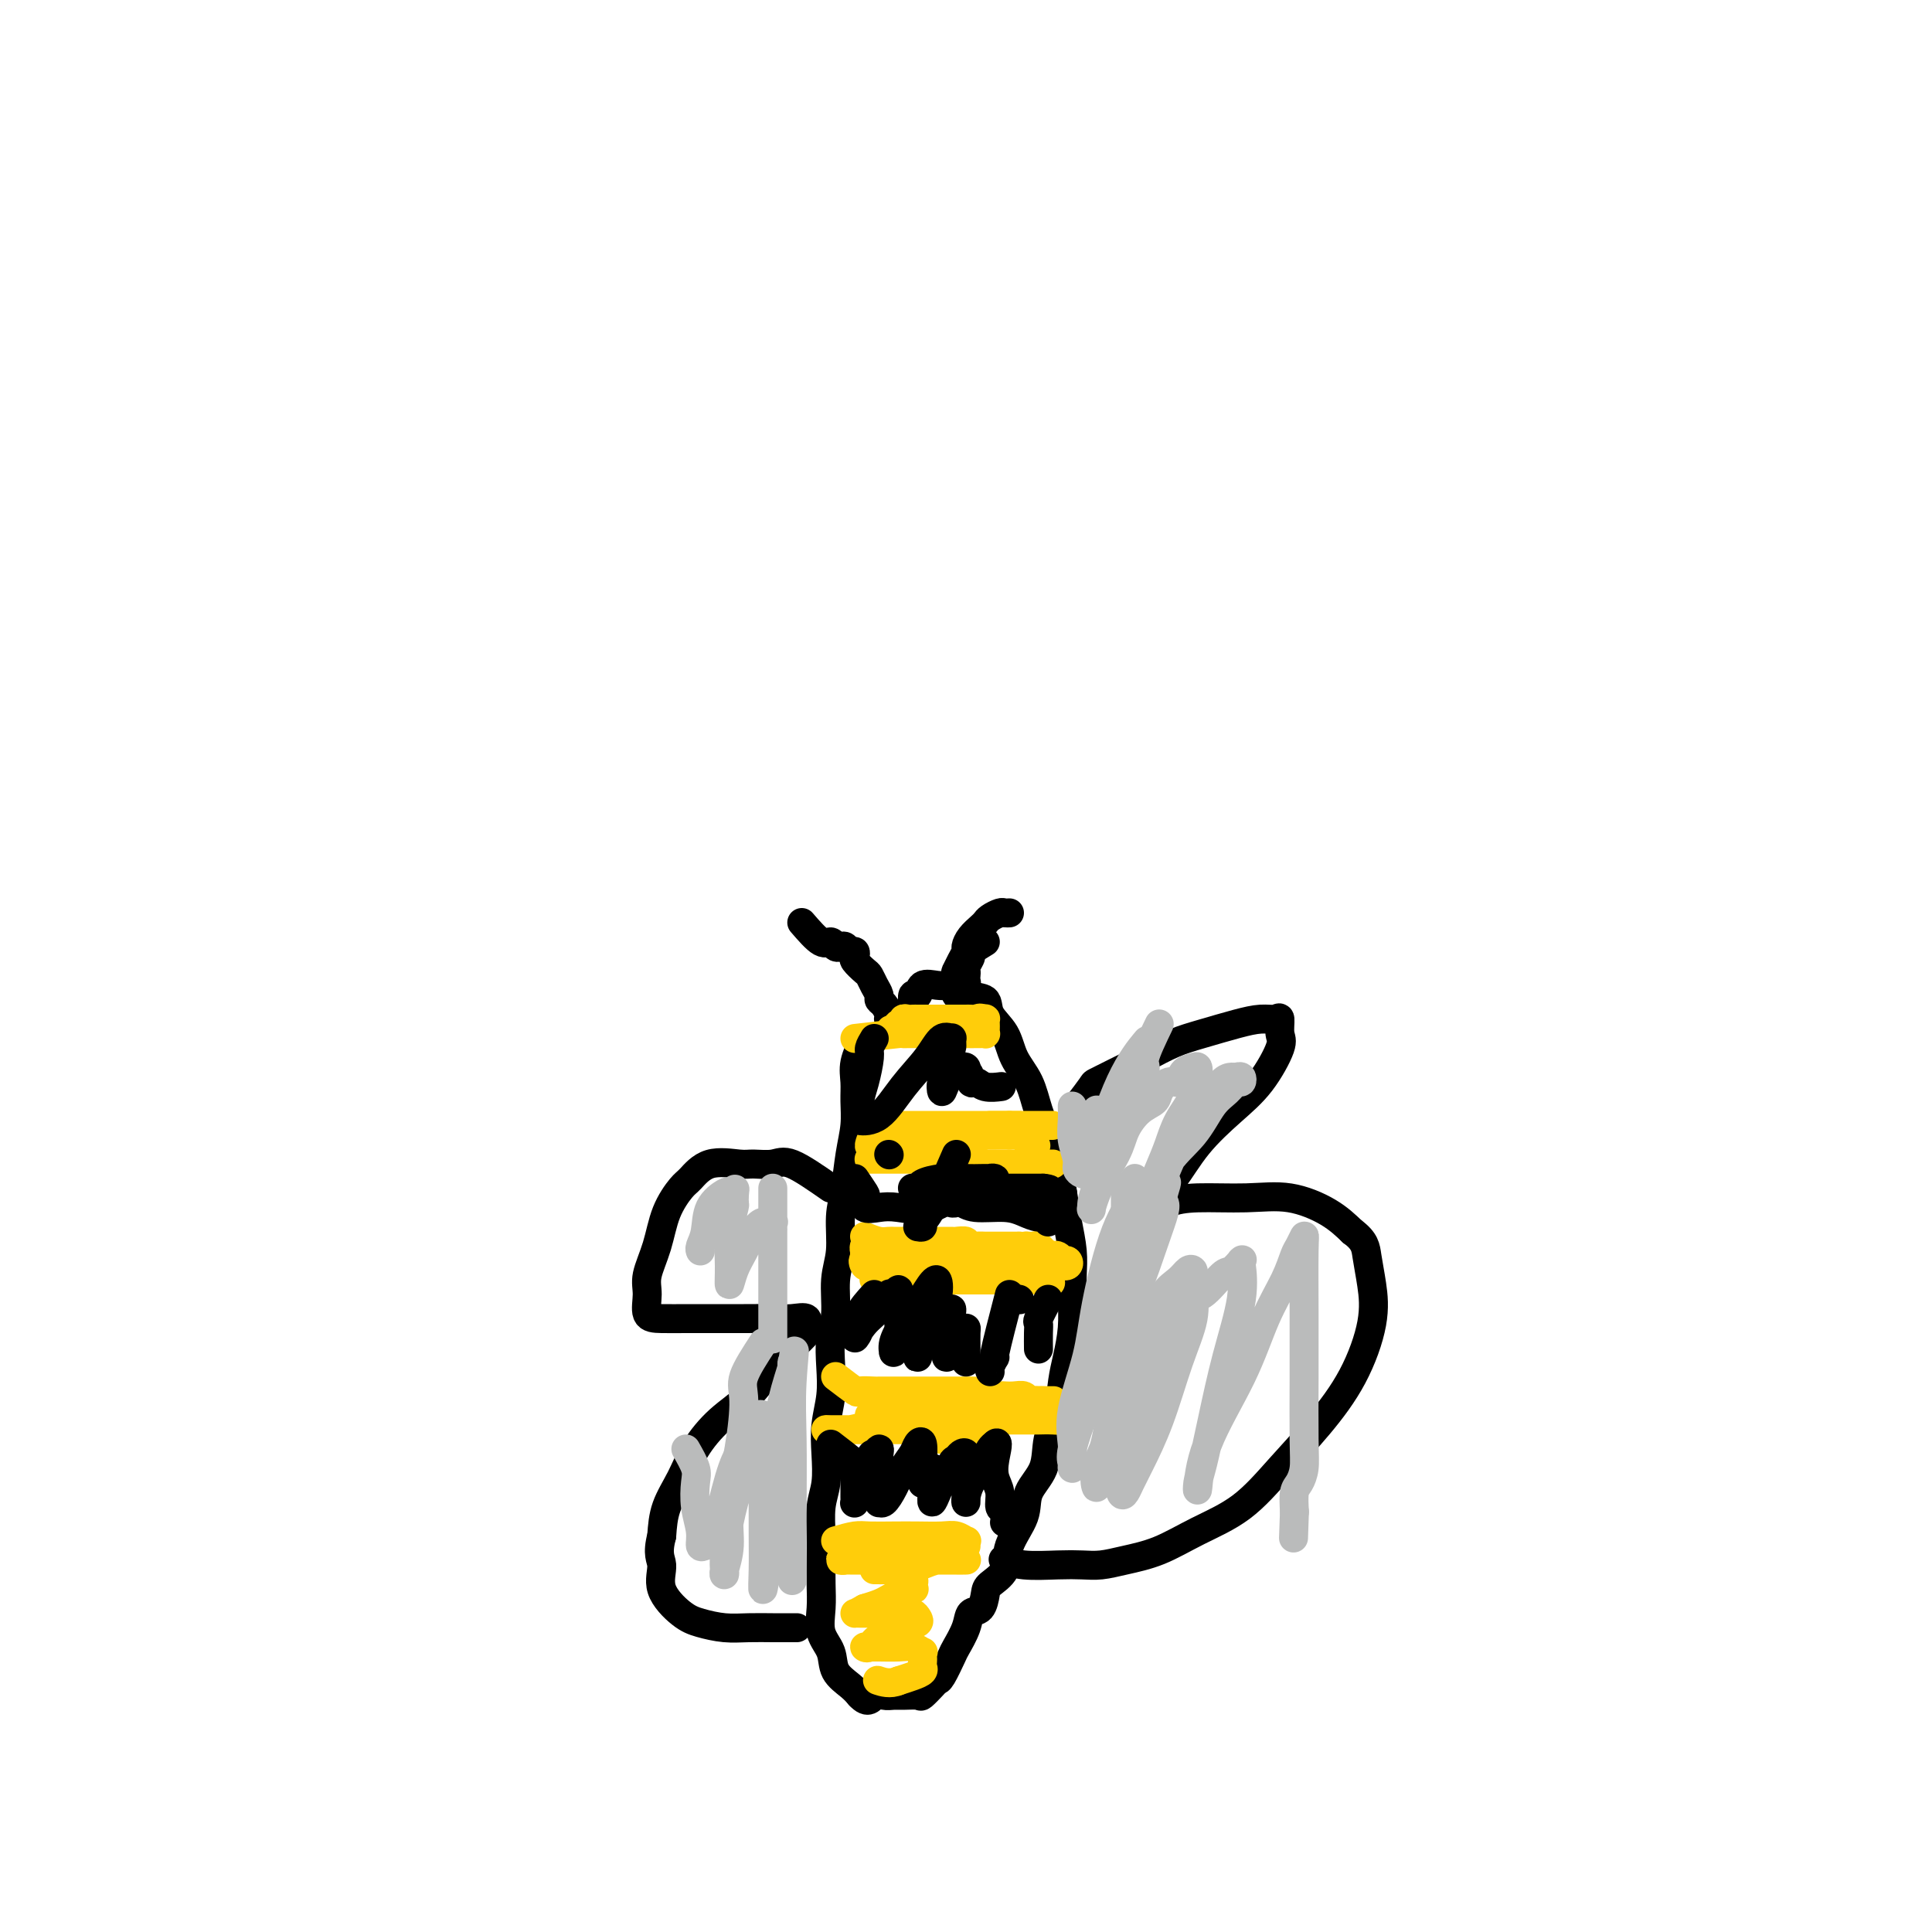 <svg viewBox='0 0 400 400' version='1.1' xmlns='http://www.w3.org/2000/svg' xmlns:xlink='http://www.w3.org/1999/xlink'><g fill='none' stroke='#000000' stroke-width='6' stroke-linecap='round' stroke-linejoin='round'><path d='M179,215c-0.847,1.751 -1.694,3.501 -2,5c-0.306,1.499 -0.071,2.745 0,4c0.071,1.255 -0.024,2.517 0,4c0.024,1.483 0.165,3.186 0,5c-0.165,1.814 -0.637,3.739 -1,6c-0.363,2.261 -0.618,4.859 -1,7c-0.382,2.141 -0.891,3.824 -1,6c-0.109,2.176 0.181,4.846 0,7c-0.181,2.154 -0.832,3.793 -1,6c-0.168,2.207 0.147,4.984 0,7c-0.147,2.016 -0.758,3.272 -1,5c-0.242,1.728 -0.116,3.928 0,6c0.116,2.072 0.224,4.015 0,6c-0.224,1.985 -0.778,4.011 -1,6c-0.222,1.989 -0.112,3.942 0,6c0.112,2.058 0.226,4.223 0,6c-0.226,1.777 -0.792,3.167 -1,5c-0.208,1.833 -0.058,4.111 0,6c0.058,1.889 0.023,3.390 0,5c-0.023,1.610 -0.033,3.330 0,5c0.033,1.670 0.110,3.291 0,5c-0.110,1.709 -0.405,3.508 0,5c0.405,1.492 1.511,2.678 2,4c0.489,1.322 0.363,2.779 1,4c0.637,1.221 2.039,2.206 3,3c0.961,0.794 1.480,1.397 2,2'/><path d='M178,351c1.823,2.011 2.380,0.538 3,0c0.620,-0.538 1.303,-0.143 2,0c0.697,0.143 1.409,0.032 2,0c0.591,-0.032 1.062,0.016 2,0c0.938,-0.016 2.344,-0.095 3,0c0.656,0.095 0.561,0.365 1,0c0.439,-0.365 1.412,-1.366 2,-2c0.588,-0.634 0.792,-0.900 1,-1c0.208,-0.100 0.422,-0.034 1,-1c0.578,-0.966 1.520,-2.964 2,-4c0.480,-1.036 0.496,-1.111 1,-2c0.504,-0.889 1.495,-2.594 2,-4c0.505,-1.406 0.525,-2.514 1,-3c0.475,-0.486 1.406,-0.351 2,-1c0.594,-0.649 0.850,-2.084 1,-3c0.150,-0.916 0.195,-1.315 1,-2c0.805,-0.685 2.370,-1.658 3,-3c0.630,-1.342 0.325,-3.053 1,-5c0.675,-1.947 2.331,-4.129 3,-6c0.669,-1.871 0.350,-3.431 1,-5c0.650,-1.569 2.268,-3.149 3,-5c0.732,-1.851 0.578,-3.974 1,-6c0.422,-2.026 1.420,-3.955 2,-6c0.580,-2.045 0.744,-4.205 1,-6c0.256,-1.795 0.605,-3.223 1,-5c0.395,-1.777 0.835,-3.902 1,-6c0.165,-2.098 0.055,-4.170 0,-6c-0.055,-1.830 -0.056,-3.418 0,-5c0.056,-1.582 0.169,-3.157 0,-5c-0.169,-1.843 -0.620,-3.955 -1,-6c-0.380,-2.045 -0.690,-4.022 -1,-6'/><path d='M220,247c-0.729,-5.463 -1.550,-5.121 -2,-6c-0.450,-0.879 -0.528,-2.979 -1,-5c-0.472,-2.021 -1.339,-3.961 -2,-6c-0.661,-2.039 -1.117,-4.175 -2,-6c-0.883,-1.825 -2.195,-3.338 -3,-5c-0.805,-1.662 -1.105,-3.472 -2,-5c-0.895,-1.528 -2.385,-2.774 -3,-4c-0.615,-1.226 -0.354,-2.434 -1,-3c-0.646,-0.566 -2.200,-0.492 -3,-1c-0.800,-0.508 -0.846,-1.600 -1,-2c-0.154,-0.400 -0.416,-0.109 -1,0c-0.584,0.109 -1.490,0.037 -2,0c-0.510,-0.037 -0.624,-0.040 -1,0c-0.376,0.040 -1.015,0.123 -2,0c-0.985,-0.123 -2.316,-0.453 -3,0c-0.684,0.453 -0.719,1.688 -1,2c-0.281,0.312 -0.806,-0.301 -1,0c-0.194,0.301 -0.055,1.514 0,2c0.055,0.486 0.028,0.243 0,0'/><path d='M223,229c1.238,-1.619 2.476,-3.239 3,-4c0.524,-0.761 0.336,-0.665 1,-1c0.664,-0.335 2.182,-1.101 4,-2c1.818,-0.899 3.935,-1.929 6,-3c2.065,-1.071 4.076,-2.181 6,-3c1.924,-0.819 3.759,-1.346 6,-2c2.241,-0.654 4.887,-1.433 7,-2c2.113,-0.567 3.693,-0.921 5,-1c1.307,-0.079 2.339,0.116 3,0c0.661,-0.116 0.949,-0.543 1,0c0.051,0.543 -0.134,2.057 0,3c0.134,0.943 0.588,1.317 0,3c-0.588,1.683 -2.216,4.676 -4,7c-1.784,2.324 -3.724,3.980 -6,6c-2.276,2.020 -4.890,4.405 -7,7c-2.110,2.595 -3.718,5.399 -5,7c-1.282,1.601 -2.240,1.999 -3,3c-0.760,1.001 -1.323,2.606 -1,3c0.323,0.394 1.531,-0.422 3,-1c1.469,-0.578 3.200,-0.917 6,-1c2.800,-0.083 6.668,0.091 10,0c3.332,-0.091 6.128,-0.448 9,0c2.872,0.448 5.821,1.699 8,3c2.179,1.301 3.590,2.650 5,4'/><path d='M280,255c2.641,1.943 2.744,3.300 3,5c0.256,1.700 0.665,3.743 1,6c0.335,2.257 0.596,4.728 0,8c-0.596,3.272 -2.050,7.343 -4,11c-1.950,3.657 -4.396,6.898 -7,10c-2.604,3.102 -5.368,6.063 -8,9c-2.632,2.937 -5.134,5.848 -8,8c-2.866,2.152 -6.096,3.543 -9,5c-2.904,1.457 -5.481,2.979 -8,4c-2.519,1.021 -4.981,1.543 -7,2c-2.019,0.457 -3.596,0.851 -5,1c-1.404,0.149 -2.636,0.054 -4,0c-1.364,-0.054 -2.860,-0.066 -5,0c-2.140,0.066 -4.922,0.210 -7,0c-2.078,-0.210 -3.451,-0.774 -4,-1c-0.549,-0.226 -0.275,-0.113 0,0'/><path d='M172,246c-3.036,-2.115 -6.072,-4.230 -8,-5c-1.928,-0.770 -2.747,-0.196 -4,0c-1.253,0.196 -2.939,0.014 -4,0c-1.061,-0.014 -1.495,0.139 -3,0c-1.505,-0.139 -4.079,-0.570 -6,0c-1.921,0.570 -3.188,2.140 -4,3c-0.812,0.860 -1.170,1.008 -2,2c-0.830,0.992 -2.133,2.826 -3,5c-0.867,2.174 -1.297,4.688 -2,7c-0.703,2.312 -1.678,4.423 -2,6c-0.322,1.577 0.009,2.619 0,4c-0.009,1.381 -0.360,3.102 0,4c0.360,0.898 1.429,0.972 3,1c1.571,0.028 3.645,0.008 5,0c1.355,-0.008 1.993,-0.004 4,0c2.007,0.004 5.385,0.008 8,0c2.615,-0.008 4.468,-0.029 6,0c1.532,0.029 2.742,0.107 4,0c1.258,-0.107 2.564,-0.401 3,0c0.436,0.401 0.001,1.496 0,2c-0.001,0.504 0.430,0.419 0,1c-0.430,0.581 -1.722,1.830 -3,3c-1.278,1.170 -2.543,2.261 -4,4c-1.457,1.739 -3.105,4.126 -5,6c-1.895,1.874 -4.038,3.234 -6,5c-1.962,1.766 -3.742,3.937 -5,6c-1.258,2.063 -1.992,4.017 -3,6c-1.008,1.983 -2.288,3.995 -3,6c-0.712,2.005 -0.856,4.002 -1,6'/><path d='M137,318c-1.031,3.914 -0.107,4.699 0,6c0.107,1.301 -0.601,3.119 0,5c0.601,1.881 2.513,3.824 4,5c1.487,1.176 2.548,1.583 4,2c1.452,0.417 3.293,0.844 5,1c1.707,0.156 3.279,0.042 5,0c1.721,-0.042 3.589,-0.011 5,0c1.411,0.011 2.364,0.003 3,0c0.636,-0.003 0.954,-0.001 1,0c0.046,0.001 -0.180,0.000 0,0c0.180,-0.000 0.766,-0.000 1,0c0.234,0.000 0.117,0.000 0,0'/><path d='M166,191c1.488,1.720 2.976,3.441 4,4c1.024,0.559 1.584,-0.042 2,0c0.416,0.042 0.690,0.728 1,1c0.310,0.272 0.658,0.129 1,0c0.342,-0.129 0.678,-0.243 1,0c0.322,0.243 0.629,0.843 1,1c0.371,0.157 0.806,-0.127 1,0c0.194,0.127 0.146,0.667 0,1c-0.146,0.333 -0.389,0.460 0,1c0.389,0.540 1.410,1.493 2,2c0.590,0.507 0.749,0.569 1,1c0.251,0.431 0.593,1.232 1,2c0.407,0.768 0.879,1.502 1,2c0.121,0.498 -0.107,0.760 0,1c0.107,0.240 0.551,0.456 1,1c0.449,0.544 0.904,1.414 1,2c0.096,0.586 -0.166,0.889 0,1c0.166,0.111 0.762,0.032 1,0c0.238,-0.032 0.119,-0.016 0,0'/><path d='M204,195c-1.298,0.786 -2.596,1.573 -3,2c-0.404,0.427 0.088,0.496 0,1c-0.088,0.504 -0.754,1.445 -1,2c-0.246,0.555 -0.070,0.726 0,1c0.070,0.274 0.034,0.651 0,1c-0.034,0.349 -0.065,0.669 0,1c0.065,0.331 0.228,0.674 0,1c-0.228,0.326 -0.846,0.635 -1,1c-0.154,0.365 0.155,0.786 0,1c-0.155,0.214 -0.773,0.222 -1,0c-0.227,-0.222 -0.061,-0.675 0,-1c0.061,-0.325 0.017,-0.521 0,-1c-0.017,-0.479 -0.009,-1.239 0,-2'/><path d='M198,202c-0.199,-0.754 -0.195,-0.639 0,-1c0.195,-0.361 0.581,-1.200 1,-2c0.419,-0.800 0.872,-1.562 1,-2c0.128,-0.438 -0.069,-0.551 0,-1c0.069,-0.449 0.403,-1.234 1,-2c0.597,-0.766 1.455,-1.512 2,-2c0.545,-0.488 0.777,-0.719 1,-1c0.223,-0.281 0.438,-0.611 1,-1c0.562,-0.389 1.470,-0.836 2,-1c0.530,-0.164 0.681,-0.044 1,0c0.319,0.044 0.805,0.013 1,0c0.195,-0.013 0.097,-0.006 0,0'/></g>
<g fill='none' stroke='#FFCD0A' stroke-width='6' stroke-linecap='round' stroke-linejoin='round'><path d='M181,240c-0.661,0.000 -1.322,0.000 -1,0c0.322,-0.000 1.629,-0.000 2,0c0.371,0.000 -0.192,0.000 0,0c0.192,-0.000 1.138,-0.000 2,0c0.862,0.000 1.638,0.000 2,0c0.362,-0.000 0.308,-0.000 1,0c0.692,0.000 2.130,0.000 3,0c0.870,-0.000 1.173,-0.001 2,0c0.827,0.001 2.177,0.003 3,0c0.823,-0.003 1.117,-0.011 2,0c0.883,0.011 2.353,0.041 3,0c0.647,-0.041 0.471,-0.155 1,0c0.529,0.155 1.765,0.577 3,1'/><path d='M204,241c3.671,0.155 1.349,0.041 1,0c-0.349,-0.041 1.273,-0.011 2,0c0.727,0.011 0.557,0.003 1,0c0.443,-0.003 1.499,-0.001 2,0c0.501,0.001 0.449,0.000 1,0c0.551,-0.000 1.707,-0.000 2,0c0.293,0.000 -0.276,0.000 0,0c0.276,-0.000 1.398,-0.000 2,0c0.602,0.000 0.683,0.000 1,0c0.317,-0.000 0.868,-0.000 1,0c0.132,0.000 -0.157,0.000 0,0c0.157,-0.000 0.759,-0.000 1,0c0.241,0.000 0.120,0.000 0,0'/><path d='M181,233c-0.137,0.000 -0.274,0.000 0,0c0.274,0.000 0.961,-0.000 2,0c1.039,0.000 2.432,0.000 3,0c0.568,-0.000 0.312,-0.000 1,0c0.688,0.000 2.320,0.000 3,0c0.680,-0.000 0.409,0.000 1,0c0.591,-0.000 2.045,0.000 3,0c0.955,0.000 1.413,0.000 2,0c0.587,-0.000 1.304,0.000 2,0c0.696,-0.000 1.370,0.000 2,0c0.630,0.000 1.215,0.000 2,0c0.785,0.000 1.768,0.000 2,0c0.232,-0.000 -0.289,0.000 0,0c0.289,0.000 1.387,-0.000 2,0c0.613,0.000 0.742,-0.000 1,0c0.258,0.000 0.645,-0.000 1,0c0.355,0.000 0.677,0.000 1,0'/><path d='M209,233c4.455,0.000 1.593,-0.000 1,0c-0.593,0.000 1.084,0.000 2,0c0.916,-0.000 1.071,-0.000 1,0c-0.071,0.000 -0.368,0.000 0,0c0.368,-0.000 1.401,0.000 2,0c0.599,-0.000 0.764,0.000 1,0c0.236,0.000 0.544,0.000 1,0c0.456,-0.000 1.062,0.000 1,0c-0.062,-0.000 -0.790,0.000 -1,0c-0.210,0.000 0.097,0.000 0,0c-0.097,0.000 -0.600,0.000 -1,0c-0.400,-0.000 -0.699,0.000 -1,0c-0.301,0.000 -0.606,-0.000 -1,0c-0.394,0.000 -0.879,-0.000 -1,0c-0.121,0.000 0.121,-0.000 0,0c-0.121,0.000 -0.606,-0.000 -1,0c-0.394,0.000 -0.697,0.000 -1,0'/><path d='M211,233c-1.267,0.000 -0.934,-0.000 -1,0c-0.066,0.000 -0.529,0.000 -1,0c-0.471,-0.000 -0.949,-0.000 -1,0c-0.051,0.000 0.327,0.000 0,0c-0.327,-0.000 -1.357,0.000 -2,0c-0.643,-0.000 -0.898,0.000 -1,0c-0.102,0.000 -0.051,0.000 0,0'/><path d='M182,232c-0.924,2.112 -1.849,4.223 -2,5c-0.151,0.777 0.470,0.219 1,0c0.530,-0.219 0.969,-0.097 1,0c0.031,0.097 -0.347,0.171 0,0c0.347,-0.171 1.418,-0.586 2,-1c0.582,-0.414 0.675,-0.826 1,-1c0.325,-0.174 0.881,-0.108 1,0c0.119,0.108 -0.199,0.260 0,0c0.199,-0.260 0.914,-0.931 1,-1c0.086,-0.069 -0.457,0.466 -1,1'/><path d='M186,235c0.937,-0.309 0.279,-0.083 0,0c-0.279,0.083 -0.179,0.022 0,0c0.179,-0.022 0.436,-0.006 1,0c0.564,0.006 1.434,0.002 2,0c0.566,-0.002 0.829,-0.000 1,0c0.171,0.000 0.249,0.000 1,0c0.751,-0.000 2.176,-0.000 3,0c0.824,0.000 1.047,0.000 1,0c-0.047,-0.000 -0.362,-0.000 0,0c0.362,0.000 1.403,0.000 2,0c0.597,-0.000 0.750,-0.000 1,0c0.250,0.000 0.595,0.000 1,0c0.405,-0.000 0.868,-0.000 1,0c0.132,0.000 -0.066,0.000 0,0c0.066,-0.000 0.398,-0.000 1,0c0.602,0.000 1.476,0.000 2,0c0.524,-0.000 0.700,-0.000 1,0c0.300,0.000 0.724,0.000 1,0c0.276,-0.000 0.404,-0.000 1,0c0.596,0.000 1.660,0.000 2,0c0.340,-0.000 -0.046,-0.000 0,0c0.046,0.000 0.523,0.000 1,0'/><path d='M209,235c3.736,-0.000 1.575,-0.001 1,0c-0.575,0.001 0.434,0.003 1,0c0.566,-0.003 0.688,-0.011 1,0c0.312,0.011 0.815,0.041 1,0c0.185,-0.041 0.052,-0.155 0,0c-0.052,0.155 -0.024,0.578 0,1c0.024,0.422 0.045,0.845 0,1c-0.045,0.155 -0.156,0.044 0,0c0.156,-0.044 0.578,-0.022 1,0'/><path d='M214,237c0.833,0.333 0.417,0.167 0,0'/><path d='M177,215c3.714,-0.423 7.429,-0.845 9,-1c1.571,-0.155 0.999,-0.041 1,0c0.001,0.041 0.574,0.011 1,0c0.426,-0.011 0.706,-0.003 1,0c0.294,0.003 0.604,0.001 1,0c0.396,-0.001 0.879,-0.000 1,0c0.121,0.000 -0.121,0.000 0,0c0.121,-0.000 0.606,-0.000 1,0c0.394,0.000 0.697,0.000 1,0c0.303,-0.000 0.606,-0.000 1,0c0.394,0.000 0.879,0.000 1,0c0.121,-0.000 -0.123,-0.000 0,0c0.123,0.000 0.611,0.000 1,0c0.389,-0.000 0.679,-0.000 1,0c0.321,0.000 0.674,0.000 1,0c0.326,-0.000 0.626,-0.000 1,0c0.374,0.000 0.821,0.000 1,0c0.179,-0.000 0.089,-0.000 0,0'/><path d='M200,214c3.736,-0.154 1.575,-0.041 1,0c-0.575,0.041 0.434,0.008 1,0c0.566,-0.008 0.688,0.009 1,0c0.312,-0.009 0.816,-0.045 1,0c0.184,0.045 0.050,0.170 0,0c-0.050,-0.170 -0.016,-0.634 0,-1c0.016,-0.366 0.015,-0.634 0,-1c-0.015,-0.366 -0.042,-0.829 0,-1c0.042,-0.171 0.155,-0.049 0,0c-0.155,0.049 -0.577,0.024 -1,0'/><path d='M203,211c0.281,-0.464 -0.516,-0.124 -1,0c-0.484,0.124 -0.654,0.033 -1,0c-0.346,-0.033 -0.866,-0.009 -1,0c-0.134,0.009 0.119,0.002 0,0c-0.119,-0.002 -0.610,-0.001 -1,0c-0.390,0.001 -0.678,0.000 -1,0c-0.322,-0.000 -0.678,-0.000 -1,0c-0.322,0.000 -0.611,0.000 -1,0c-0.389,-0.000 -0.877,-0.000 -1,0c-0.123,0.000 0.121,0.000 0,0c-0.121,-0.000 -0.606,-0.000 -1,0c-0.394,0.000 -0.697,0.000 -1,0c-0.303,-0.000 -0.606,-0.000 -1,0c-0.394,0.000 -0.879,0.000 -1,0c-0.121,-0.000 0.121,-0.001 0,0c-0.121,0.001 -0.606,0.004 -1,0c-0.394,-0.004 -0.698,-0.016 -1,0c-0.302,0.016 -0.603,0.060 -1,0c-0.397,-0.060 -0.890,-0.222 -1,0c-0.110,0.222 0.163,0.829 0,1c-0.163,0.171 -0.761,-0.094 -1,0c-0.239,0.094 -0.120,0.547 0,1'/><path d='M186,213c-2.833,0.333 -1.417,0.167 0,0'/><path d='M179,256c1.067,0.423 2.134,0.845 3,1c0.866,0.155 1.531,0.041 2,0c0.469,-0.041 0.742,-0.011 1,0c0.258,0.011 0.502,0.003 1,0c0.498,-0.003 1.251,-0.001 2,0c0.749,0.001 1.495,0.000 2,0c0.505,-0.000 0.769,-0.000 1,0c0.231,0.000 0.428,0.000 1,0c0.572,-0.000 1.520,-0.001 2,0c0.480,0.001 0.491,0.004 1,0c0.509,-0.004 1.515,-0.015 2,0c0.485,0.015 0.450,0.057 1,0c0.550,-0.057 1.687,-0.211 2,0c0.313,0.211 -0.198,0.789 0,1c0.198,0.211 1.103,0.057 2,0c0.897,-0.057 1.784,-0.015 2,0c0.216,0.015 -0.240,0.004 0,0c0.240,-0.004 1.178,-0.001 2,0c0.822,0.001 1.530,0.000 2,0c0.470,-0.000 0.704,-0.000 1,0c0.296,0.000 0.656,0.000 1,0c0.344,-0.000 0.672,-0.000 1,0'/><path d='M211,258c5.416,0.311 2.958,0.087 2,0c-0.958,-0.087 -0.414,-0.038 0,0c0.414,0.038 0.699,0.066 1,0c0.301,-0.066 0.616,-0.225 1,0c0.384,0.225 0.835,0.833 1,1c0.165,0.167 0.043,-0.109 0,0c-0.043,0.109 -0.008,0.603 0,1c0.008,0.397 -0.012,0.698 0,1c0.012,0.302 0.056,0.606 0,1c-0.056,0.394 -0.211,0.879 0,1c0.211,0.121 0.788,-0.121 1,0c0.212,0.121 0.061,0.606 0,1c-0.061,0.394 -0.030,0.697 0,1'/><path d='M217,265c0.960,1.083 0.359,0.290 0,0c-0.359,-0.290 -0.477,-0.078 -1,0c-0.523,0.078 -1.450,0.021 -2,0c-0.550,-0.021 -0.725,-0.006 -1,0c-0.275,0.006 -0.652,0.001 -1,0c-0.348,-0.001 -0.666,-0.000 -1,0c-0.334,0.000 -0.685,0.000 -1,0c-0.315,-0.000 -0.595,-0.000 -1,0c-0.405,0.000 -0.936,0.000 -1,0c-0.064,-0.000 0.337,-0.000 0,0c-0.337,0.000 -1.413,0.000 -2,0c-0.587,-0.000 -0.686,-0.000 -1,0c-0.314,0.000 -0.845,0.000 -1,0c-0.155,-0.000 0.065,-0.000 0,0c-0.065,0.000 -0.416,0.000 -1,0c-0.584,-0.000 -1.403,-0.000 -2,0c-0.597,0.000 -0.973,0.000 -1,0c-0.027,-0.000 0.293,-0.000 0,0c-0.293,0.000 -1.200,0.000 -2,0c-0.800,-0.000 -1.493,-0.000 -2,0c-0.507,0.000 -0.827,0.000 -1,0c-0.173,-0.000 -0.201,-0.000 -1,0c-0.799,0.000 -2.371,0.000 -3,0c-0.629,-0.000 -0.314,0.000 0,0'/><path d='M191,265c-4.448,0.000 -2.568,0.000 -2,0c0.568,-0.000 -0.175,-0.000 -1,0c-0.825,0.000 -1.731,0.000 -2,0c-0.269,-0.000 0.101,-0.000 0,0c-0.101,0.000 -0.672,0.001 -1,0c-0.328,-0.001 -0.413,-0.002 -1,0c-0.587,0.002 -1.678,0.009 -2,0c-0.322,-0.009 0.124,-0.034 0,0c-0.124,0.034 -0.818,0.125 -1,0c-0.182,-0.125 0.148,-0.468 0,-1c-0.148,-0.532 -0.776,-1.254 -1,-2c-0.224,-0.746 -0.046,-1.516 0,-2c0.046,-0.484 -0.040,-0.681 0,-1c0.040,-0.319 0.207,-0.759 0,-1c-0.207,-0.241 -0.787,-0.281 -1,0c-0.213,0.281 -0.057,0.883 0,1c0.057,0.117 0.016,-0.252 0,0c-0.016,0.252 -0.008,1.126 0,2'/><path d='M179,261c-0.509,-0.393 -0.283,0.624 0,1c0.283,0.376 0.623,0.112 1,0c0.377,-0.112 0.790,-0.072 1,0c0.210,0.072 0.216,0.177 1,0c0.784,-0.177 2.346,-0.636 4,-1c1.654,-0.364 3.400,-0.634 5,-1c1.600,-0.366 3.055,-0.830 4,-1c0.945,-0.170 1.381,-0.047 2,0c0.619,0.047 1.423,0.016 2,0c0.577,-0.016 0.927,-0.018 1,0c0.073,0.018 -0.132,0.057 0,0c0.132,-0.057 0.601,-0.212 1,0c0.399,0.212 0.728,0.789 0,1c-0.728,0.211 -2.512,0.057 -4,0c-1.488,-0.057 -2.680,-0.015 -4,0c-1.320,0.015 -2.769,0.004 -4,0c-1.231,-0.004 -2.246,-0.001 -3,0c-0.754,0.001 -1.249,0.000 -2,0c-0.751,-0.000 -1.759,-0.000 -2,0c-0.241,0.000 0.286,0.000 1,0c0.714,-0.000 1.615,-0.000 3,0c1.385,0.000 3.253,0.000 5,0c1.747,-0.000 3.374,-0.000 5,0'/><path d='M196,260c2.912,0.000 3.192,0.000 4,0c0.808,-0.000 2.145,-0.000 3,0c0.855,0.000 1.230,0.000 2,0c0.770,-0.000 1.936,-0.001 3,0c1.064,0.001 2.025,0.004 3,0c0.975,-0.004 1.963,-0.016 3,0c1.037,0.016 2.122,0.061 3,0c0.878,-0.061 1.549,-0.226 2,0c0.451,0.226 0.682,0.845 1,1c0.318,0.155 0.724,-0.155 1,0c0.276,0.155 0.422,0.774 0,1c-0.422,0.226 -1.412,0.061 -2,0c-0.588,-0.061 -0.773,-0.016 -1,0c-0.227,0.016 -0.497,0.004 -1,0c-0.503,-0.004 -1.238,-0.001 -2,0c-0.762,0.001 -1.551,0.000 -2,0c-0.449,-0.000 -0.558,-0.000 -1,0c-0.442,0.000 -1.215,0.000 -2,0c-0.785,-0.000 -1.580,-0.000 -2,0c-0.420,0.000 -0.464,0.000 -1,0c-0.536,-0.000 -1.563,-0.000 -2,0c-0.437,0.000 -0.282,0.000 -1,0c-0.718,-0.000 -2.309,-0.000 -3,0c-0.691,0.000 -0.483,0.000 -1,0c-0.517,-0.000 -1.758,-0.000 -3,0'/><path d='M197,262c-4.076,0.155 -2.766,0.041 -3,0c-0.234,-0.041 -2.012,-0.011 -3,0c-0.988,0.011 -1.186,0.002 -2,0c-0.814,-0.002 -2.242,0.003 -3,0c-0.758,-0.003 -0.844,-0.015 -1,0c-0.156,0.015 -0.382,0.055 -1,0c-0.618,-0.055 -1.628,-0.207 -2,0c-0.372,0.207 -0.106,0.773 0,1c0.106,0.227 0.053,0.113 0,0'/><path d='M173,285c1.664,1.268 3.327,2.536 4,3c0.673,0.464 0.354,0.124 1,0c0.646,-0.124 2.256,-0.033 3,0c0.744,0.033 0.623,0.009 1,0c0.377,-0.009 1.253,-0.002 2,0c0.747,0.002 1.364,0.001 2,0c0.636,-0.001 1.292,-0.000 2,0c0.708,0.000 1.469,0.000 2,0c0.531,-0.000 0.832,-0.000 1,0c0.168,0.000 0.202,0.000 1,0c0.798,-0.000 2.359,-0.000 3,0c0.641,0.000 0.360,0.000 1,0c0.640,-0.000 2.199,-0.001 3,0c0.801,0.001 0.843,0.004 1,0c0.157,-0.004 0.427,-0.015 1,0c0.573,0.015 1.448,0.057 2,0c0.552,-0.057 0.781,-0.211 1,0c0.219,0.211 0.430,0.788 1,1c0.570,0.212 1.501,0.061 2,0c0.499,-0.061 0.568,-0.030 1,0c0.432,0.030 1.229,0.061 2,0c0.771,-0.061 1.516,-0.212 2,0c0.484,0.212 0.707,0.788 1,1c0.293,0.212 0.655,0.061 1,0c0.345,-0.061 0.672,-0.030 1,0'/><path d='M215,290c6.059,0.309 2.208,0.083 1,0c-1.208,-0.083 0.228,-0.022 1,0c0.772,0.022 0.881,0.006 1,0c0.119,-0.006 0.250,-0.002 0,0c-0.250,0.002 -0.881,0.000 -1,0c-0.119,-0.000 0.273,-0.000 0,0c-0.273,0.000 -1.209,0.000 -2,0c-0.791,-0.000 -1.435,-0.000 -2,0c-0.565,0.000 -1.052,0.000 -2,0c-0.948,-0.000 -2.356,-0.000 -3,0c-0.644,0.000 -0.523,0.001 -1,0c-0.477,-0.001 -1.552,-0.004 -2,0c-0.448,0.004 -0.269,0.015 -1,0c-0.731,-0.015 -2.372,-0.057 -3,0c-0.628,0.057 -0.244,0.211 -1,0c-0.756,-0.211 -2.650,-0.789 -4,-1c-1.350,-0.211 -2.154,-0.057 -3,0c-0.846,0.057 -1.735,0.015 -3,0c-1.265,-0.015 -2.908,-0.004 -4,0c-1.092,0.004 -1.633,0.001 -2,0c-0.367,-0.001 -0.560,-0.000 -1,0c-0.440,0.000 -1.126,0.000 -1,0c0.126,-0.000 1.063,-0.000 2,0'/><path d='M184,289c-4.938,-0.155 -0.281,-0.043 2,0c2.281,0.043 2.188,0.015 3,0c0.812,-0.015 2.528,-0.018 4,0c1.472,0.018 2.698,0.057 4,0c1.302,-0.057 2.679,-0.212 4,0c1.321,0.212 2.588,0.789 4,1c1.412,0.211 2.971,0.057 4,0c1.029,-0.057 1.527,-0.015 2,0c0.473,0.015 0.921,0.004 1,0c0.079,-0.004 -0.211,-0.001 -1,0c-0.789,0.001 -2.078,0.000 -3,0c-0.922,-0.000 -1.478,-0.000 -2,0c-0.522,0.000 -1.010,-0.000 -2,0c-0.990,0.000 -2.481,0.000 -4,0c-1.519,-0.000 -3.067,-0.001 -4,0c-0.933,0.001 -1.250,0.004 -2,0c-0.750,-0.004 -1.934,-0.015 -3,0c-1.066,0.015 -2.014,0.057 -3,0c-0.986,-0.057 -2.010,-0.211 -2,0c0.010,0.211 1.054,0.789 2,1c0.946,0.211 1.793,0.057 3,0c1.207,-0.057 2.773,-0.016 4,0c1.227,0.016 2.113,0.008 3,0'/><path d='M198,291c2.086,0.090 2.300,-0.186 3,0c0.700,0.186 1.887,0.835 3,1c1.113,0.165 2.153,-0.152 3,0c0.847,0.152 1.501,0.773 2,1c0.499,0.227 0.844,0.061 1,0c0.156,-0.061 0.123,-0.016 -1,0c-1.123,0.016 -3.334,0.004 -5,0c-1.666,-0.004 -2.786,-0.001 -4,0c-1.214,0.001 -2.523,0.000 -4,0c-1.477,-0.000 -3.121,-0.000 -4,0c-0.879,0.000 -0.994,0.000 -2,0c-1.006,-0.000 -2.902,-0.000 -4,0c-1.098,0.000 -1.398,0.000 -2,0c-0.602,-0.000 -1.504,-0.000 -2,0c-0.496,0.000 -0.584,0.000 -1,0c-0.416,-0.000 -1.160,-0.000 -1,0c0.160,0.000 1.223,0.000 2,0c0.777,-0.000 1.266,-0.000 2,0c0.734,0.000 1.713,0.000 3,0c1.287,-0.000 2.883,-0.000 5,0c2.117,0.000 4.755,0.000 7,0c2.245,-0.000 4.097,-0.000 6,0c1.903,0.000 3.859,0.000 6,0c2.141,-0.000 4.469,-0.000 6,0c1.531,0.000 2.266,0.000 3,0'/><path d='M220,293c6.067,-0.061 2.235,-0.212 1,0c-1.235,0.212 0.129,0.789 0,1c-0.129,0.211 -1.750,0.057 -3,0c-1.250,-0.057 -2.129,-0.015 -3,0c-0.871,0.015 -1.732,0.004 -3,0c-1.268,-0.004 -2.941,-0.002 -4,0c-1.059,0.002 -1.503,0.005 -2,0c-0.497,-0.005 -1.048,-0.016 -2,0c-0.952,0.016 -2.305,0.061 -4,0c-1.695,-0.061 -3.732,-0.227 -6,0c-2.268,0.227 -4.766,0.845 -7,1c-2.234,0.155 -4.203,-0.155 -6,0c-1.797,0.155 -3.420,0.774 -5,1c-1.580,0.226 -3.115,0.061 -4,0c-0.885,-0.061 -1.120,-0.016 -1,0c0.120,0.016 0.597,0.004 1,0c0.403,-0.004 0.734,-0.001 1,0c0.266,0.001 0.468,0.000 1,0c0.532,-0.000 1.393,-0.000 2,0c0.607,0.000 0.960,0.000 2,0c1.040,-0.000 2.767,-0.000 4,0c1.233,0.000 1.973,0.000 3,0c1.027,-0.000 2.341,-0.000 4,0c1.659,0.000 3.663,0.000 5,0c1.337,-0.000 2.007,-0.000 3,0c0.993,0.000 2.307,0.000 3,0c0.693,-0.000 0.763,-0.000 1,0c0.237,0.000 0.639,0.000 1,0c0.361,-0.000 0.680,-0.000 1,0'/><path d='M203,296c4.609,-0.000 0.630,-0.000 -1,0c-1.630,0.000 -0.912,0.000 -1,0c-0.088,-0.000 -0.981,-0.000 -2,0c-1.019,0.000 -2.165,0.000 -3,0c-0.835,-0.000 -1.360,-0.000 -2,0c-0.640,0.000 -1.395,0.000 -2,0c-0.605,-0.000 -1.061,-0.000 -1,0c0.061,0.000 0.639,0.000 1,0c0.361,-0.000 0.505,-0.001 1,0c0.495,0.001 1.342,0.004 2,0c0.658,-0.004 1.129,-0.016 2,0c0.871,0.016 2.142,0.061 3,0c0.858,-0.061 1.301,-0.226 2,0c0.699,0.226 1.652,0.845 2,1c0.348,0.155 0.091,-0.155 0,0c-0.091,0.155 -0.017,0.774 0,1c0.017,0.226 -0.022,0.061 0,0c0.022,-0.061 0.104,-0.016 0,0c-0.104,0.016 -0.394,0.004 -1,0c-0.606,-0.004 -1.529,-0.001 -2,0c-0.471,0.001 -0.491,0.000 -1,0c-0.509,-0.000 -1.508,-0.000 -2,0c-0.492,0.000 -0.479,0.000 -1,0c-0.521,-0.000 -1.578,-0.000 -2,0c-0.422,0.000 -0.211,0.000 0,0'/><path d='M173,319c1.471,-0.422 2.943,-0.845 4,-1c1.057,-0.155 1.700,-0.043 3,0c1.300,0.043 3.256,0.015 5,0c1.744,-0.015 3.276,-0.019 5,0c1.724,0.019 3.639,0.061 5,0c1.361,-0.061 2.169,-0.227 3,0c0.831,0.227 1.687,0.845 2,1c0.313,0.155 0.084,-0.155 0,0c-0.084,0.155 -0.024,0.774 0,1c0.024,0.226 0.013,0.061 0,0c-0.013,-0.061 -0.027,-0.016 -1,0c-0.973,0.016 -2.905,0.003 -4,0c-1.095,-0.003 -1.354,0.002 -2,0c-0.646,-0.002 -1.679,-0.012 -3,0c-1.321,0.012 -2.931,0.045 -4,0c-1.069,-0.045 -1.597,-0.170 -2,0c-0.403,0.170 -0.679,0.634 -2,1c-1.321,0.366 -3.686,0.634 -5,1c-1.314,0.366 -1.577,0.830 -2,1c-0.423,0.170 -1.006,0.046 -1,0c0.006,-0.046 0.600,-0.012 1,0c0.400,0.012 0.607,0.003 1,0c0.393,-0.003 0.971,-0.001 2,0c1.029,0.001 2.508,0.000 4,0c1.492,-0.000 2.998,-0.000 4,0c1.002,0.000 1.501,0.000 2,0'/><path d='M188,323c2.628,-0.000 2.199,-0.000 3,0c0.801,0.000 2.833,0.000 4,0c1.167,-0.000 1.470,-0.001 2,0c0.530,0.001 1.286,0.003 2,0c0.714,-0.003 1.387,-0.011 1,0c-0.387,0.011 -1.833,0.041 -3,0c-1.167,-0.041 -2.056,-0.155 -3,0c-0.944,0.155 -1.944,0.577 -3,1c-1.056,0.423 -2.168,0.845 -3,1c-0.832,0.155 -1.382,0.041 -2,0c-0.618,-0.041 -1.303,-0.011 -2,0c-0.697,0.011 -1.405,0.002 -2,0c-0.595,-0.002 -1.075,0.002 -1,0c0.075,-0.002 0.707,-0.012 1,0c0.293,0.012 0.247,0.044 1,0c0.753,-0.044 2.306,-0.166 3,0c0.694,0.166 0.528,0.618 1,1c0.472,0.382 1.581,0.694 2,1c0.419,0.306 0.148,0.607 0,1c-0.148,0.393 -0.174,0.879 0,1c0.174,0.121 0.550,-0.122 0,0c-0.550,0.122 -2.024,0.610 -3,1c-0.976,0.390 -1.455,0.682 -2,1c-0.545,0.318 -1.156,0.662 -2,1c-0.844,0.338 -1.922,0.669 -3,1'/><path d='M179,333c-2.022,1.155 -2.077,1.042 -2,1c0.077,-0.042 0.286,-0.012 1,0c0.714,0.012 1.932,0.006 3,0c1.068,-0.006 1.987,-0.013 3,0c1.013,0.013 2.121,0.045 3,0c0.879,-0.045 1.528,-0.166 2,0c0.472,0.166 0.768,0.621 1,1c0.232,0.379 0.399,0.684 0,1c-0.399,0.316 -1.365,0.645 -2,1c-0.635,0.355 -0.938,0.736 -2,1c-1.062,0.264 -2.883,0.410 -4,1c-1.117,0.590 -1.530,1.622 -2,2c-0.470,0.378 -0.996,0.100 -1,0c-0.004,-0.100 0.514,-0.023 1,0c0.486,0.023 0.939,-0.009 2,0c1.061,0.009 2.729,0.058 4,0c1.271,-0.058 2.144,-0.223 3,0c0.856,0.223 1.693,0.833 2,1c0.307,0.167 0.084,-0.110 0,0c-0.084,0.110 -0.028,0.607 0,1c0.028,0.393 0.027,0.683 0,1c-0.027,0.317 -0.079,0.662 0,1c0.079,0.338 0.291,0.668 0,1c-0.291,0.332 -1.083,0.666 -2,1c-0.917,0.334 -1.958,0.667 -3,1'/><path d='M186,348c-1.679,0.774 -3.375,0.208 -4,0c-0.625,-0.208 -0.179,-0.060 0,0c0.179,0.060 0.089,0.030 0,0'/></g>
<g fill='none' stroke='#000000' stroke-width='6' stroke-linecap='round' stroke-linejoin='round'><path d='M172,299c2.113,1.613 4.226,3.225 5,4c0.774,0.775 0.207,0.711 0,1c-0.207,0.289 -0.056,0.930 0,1c0.056,0.070 0.015,-0.430 0,-1c-0.015,-0.570 -0.004,-1.211 0,-1c0.004,0.211 0.000,1.274 0,2c-0.000,0.726 0.003,1.117 0,2c-0.003,0.883 -0.012,2.260 0,3c0.012,0.740 0.045,0.844 0,1c-0.045,0.156 -0.170,0.365 0,0c0.170,-0.365 0.633,-1.304 1,-2c0.367,-0.696 0.637,-1.149 1,-2c0.363,-0.851 0.818,-2.100 1,-3c0.182,-0.900 0.091,-1.450 0,-2'/><path d='M180,302c0.630,-1.392 0.705,-0.871 1,-1c0.295,-0.129 0.811,-0.909 1,-1c0.189,-0.091 0.051,0.505 0,1c-0.051,0.495 -0.014,0.889 0,2c0.014,1.111 0.006,2.941 0,4c-0.006,1.059 -0.010,1.348 0,2c0.010,0.652 0.033,1.669 0,2c-0.033,0.331 -0.121,-0.022 0,0c0.121,0.022 0.452,0.420 1,0c0.548,-0.420 1.313,-1.657 2,-3c0.687,-1.343 1.294,-2.791 2,-4c0.706,-1.209 1.510,-2.179 2,-3c0.490,-0.821 0.667,-1.495 1,-2c0.333,-0.505 0.821,-0.843 1,0c0.179,0.843 0.048,2.868 0,4c-0.048,1.132 -0.014,1.372 0,2c0.014,0.628 0.006,1.643 0,2c-0.006,0.357 -0.012,0.054 0,0c0.012,-0.054 0.042,0.139 0,0c-0.042,-0.139 -0.155,-0.611 0,-1c0.155,-0.389 0.577,-0.694 1,-1'/><path d='M192,305c0.381,0.647 0.833,-0.735 1,-1c0.167,-0.265 0.048,0.589 0,1c-0.048,0.411 -0.024,0.380 0,1c0.024,0.620 0.048,1.892 0,3c-0.048,1.108 -0.168,2.052 0,2c0.168,-0.052 0.622,-1.099 1,-2c0.378,-0.901 0.678,-1.656 1,-2c0.322,-0.344 0.664,-0.276 1,-1c0.336,-0.724 0.664,-2.242 1,-3c0.336,-0.758 0.678,-0.758 1,-1c0.322,-0.242 0.622,-0.725 1,-1c0.378,-0.275 0.833,-0.343 1,0c0.167,0.343 0.044,1.096 0,2c-0.044,0.904 -0.010,1.961 0,3c0.010,1.039 -0.005,2.062 0,3c0.005,0.938 0.029,1.790 0,2c-0.029,0.210 -0.110,-0.224 0,-1c0.110,-0.776 0.411,-1.896 1,-3c0.589,-1.104 1.467,-2.193 2,-3c0.533,-0.807 0.720,-1.333 1,-2c0.280,-0.667 0.651,-1.476 1,-2c0.349,-0.524 0.674,-0.762 1,-1'/><path d='M206,299c0.946,-1.074 0.310,1.241 0,3c-0.310,1.759 -0.293,2.962 0,4c0.293,1.038 0.863,1.911 1,3c0.137,1.089 -0.159,2.395 0,3c0.159,0.605 0.774,0.509 1,1c0.226,0.491 0.065,1.569 0,2c-0.065,0.431 -0.032,0.216 0,0'/><path d='M181,268c-1.309,1.431 -2.618,2.862 -3,4c-0.382,1.138 0.164,1.982 0,3c-0.164,1.018 -1.036,2.211 -1,2c0.036,-0.211 0.980,-1.827 2,-3c1.020,-1.173 2.116,-1.905 3,-3c0.884,-1.095 1.558,-2.555 2,-3c0.442,-0.445 0.654,0.123 1,0c0.346,-0.123 0.826,-0.939 1,-1c0.174,-0.061 0.043,0.631 0,1c-0.043,0.369 0.003,0.415 0,1c-0.003,0.585 -0.055,1.707 0,3c0.055,1.293 0.216,2.755 0,4c-0.216,1.245 -0.808,2.272 -1,3c-0.192,0.728 0.017,1.157 0,1c-0.017,-0.157 -0.260,-0.900 0,-2c0.260,-1.100 1.024,-2.556 2,-4c0.976,-1.444 2.165,-2.876 3,-4c0.835,-1.124 1.317,-1.940 2,-3c0.683,-1.060 1.569,-2.362 2,-2c0.431,0.362 0.409,2.389 0,4c-0.409,1.611 -1.204,2.805 -2,4'/><path d='M192,273c-0.475,2.055 -0.662,3.194 -1,4c-0.338,0.806 -0.827,1.281 -1,2c-0.173,0.719 -0.029,1.682 0,2c0.029,0.318 -0.055,-0.010 0,-1c0.055,-0.990 0.249,-2.641 1,-4c0.751,-1.359 2.058,-2.426 3,-3c0.942,-0.574 1.520,-0.655 2,-1c0.480,-0.345 0.862,-0.952 1,-1c0.138,-0.048 0.033,0.465 0,1c-0.033,0.535 0.005,1.093 0,2c-0.005,0.907 -0.055,2.164 0,3c0.055,0.836 0.213,1.250 0,2c-0.213,0.750 -0.797,1.834 -1,2c-0.203,0.166 -0.026,-0.587 0,-1c0.026,-0.413 -0.098,-0.488 0,-1c0.098,-0.512 0.419,-1.462 1,-2c0.581,-0.538 1.424,-0.663 2,-1c0.576,-0.337 0.886,-0.885 1,-1c0.114,-0.115 0.030,0.204 0,1c-0.030,0.796 -0.008,2.070 0,3c0.008,0.930 0.002,1.517 0,2c-0.002,0.483 -0.001,0.861 0,1c0.001,0.139 0.000,0.040 0,0c-0.000,-0.040 -0.000,-0.020 0,0'/><path d='M209,268c-1.298,5.011 -2.596,10.022 -3,12c-0.404,1.978 0.088,0.922 0,1c-0.088,0.078 -0.754,1.290 -1,2c-0.246,0.710 -0.070,0.917 0,1c0.070,0.083 0.035,0.041 0,0'/><path d='M211,269c0.000,0.000 0.100,0.100 0.1,0.1'/><path d='M217,269c-0.845,1.614 -1.691,3.228 -2,4c-0.309,0.772 -0.083,0.702 0,1c0.083,0.298 0.022,0.965 0,2c-0.022,1.035 -0.006,2.439 0,3c0.006,0.561 0.003,0.281 0,0'/><path d='M184,239c0.000,0.000 0.100,0.100 0.1,0.1'/><path d='M198,239c-1.879,4.340 -3.758,8.679 -5,11c-1.242,2.321 -1.848,2.622 -2,3c-0.152,0.378 0.152,0.833 0,1c-0.152,0.167 -0.758,0.048 -1,0c-0.242,-0.048 -0.121,-0.024 0,0'/><path d='M177,244c0.826,1.215 1.653,2.430 2,3c0.347,0.570 0.215,0.496 0,1c-0.215,0.504 -0.512,1.585 0,2c0.512,0.415 1.832,0.165 3,0c1.168,-0.165 2.182,-0.244 4,0c1.818,0.244 4.439,0.812 7,0c2.561,-0.812 5.062,-3.002 7,-4c1.938,-0.998 3.312,-0.803 4,-1c0.688,-0.197 0.688,-0.785 1,-1c0.312,-0.215 0.934,-0.058 1,0c0.066,0.058 -0.424,0.018 -1,0c-0.576,-0.018 -1.239,-0.015 -2,0c-0.761,0.015 -1.619,0.043 -3,0c-1.381,-0.043 -3.284,-0.155 -5,0c-1.716,0.155 -3.243,0.577 -4,1c-0.757,0.423 -0.743,0.845 -1,1c-0.257,0.155 -0.787,0.041 -1,0c-0.213,-0.041 -0.111,-0.011 1,0c1.111,0.011 3.232,0.003 5,0c1.768,-0.003 3.184,-0.001 5,0c1.816,0.001 4.033,0.000 6,0c1.967,-0.000 3.683,-0.000 5,0c1.317,0.000 2.233,0.000 3,0c0.767,-0.000 1.383,-0.000 2,0'/><path d='M216,246c3.442,0.378 -0.453,0.823 -3,1c-2.547,0.177 -3.745,0.086 -5,0c-1.255,-0.086 -2.565,-0.168 -4,0c-1.435,0.168 -2.995,0.585 -4,1c-1.005,0.415 -1.455,0.828 -2,1c-0.545,0.172 -1.185,0.101 -1,0c0.185,-0.101 1.193,-0.233 2,0c0.807,0.233 1.411,0.832 3,1c1.589,0.168 4.163,-0.095 6,0c1.837,0.095 2.937,0.548 4,1c1.063,0.452 2.089,0.905 3,1c0.911,0.095 1.707,-0.167 2,0c0.293,0.167 0.084,0.762 0,1c-0.084,0.238 -0.042,0.119 0,0'/><path d='M181,215c-0.444,0.744 -0.889,1.488 -1,2c-0.111,0.512 0.111,0.792 0,2c-0.111,1.208 -0.554,3.344 -1,5c-0.446,1.656 -0.893,2.832 -1,4c-0.107,1.168 0.128,2.326 0,3c-0.128,0.674 -0.617,0.863 0,1c0.617,0.137 2.341,0.223 4,-1c1.659,-1.223 3.253,-3.755 5,-6c1.747,-2.245 3.646,-4.203 5,-6c1.354,-1.797 2.163,-3.434 3,-4c0.837,-0.566 1.704,-0.060 2,0c0.296,0.060 0.023,-0.326 0,0c-0.023,0.326 0.203,1.364 0,2c-0.203,0.636 -0.837,0.868 -1,2c-0.163,1.132 0.145,3.162 0,4c-0.145,0.838 -0.744,0.484 -1,1c-0.256,0.516 -0.170,1.903 0,2c0.170,0.097 0.424,-1.096 1,-2c0.576,-0.904 1.474,-1.521 2,-2c0.526,-0.479 0.680,-0.821 1,-1c0.320,-0.179 0.806,-0.194 1,0c0.194,0.194 0.097,0.597 0,1'/><path d='M200,222c0.959,-0.150 0.856,1.476 1,2c0.144,0.524 0.533,-0.056 1,0c0.467,0.056 1.010,0.746 2,1c0.990,0.254 2.426,0.073 3,0c0.574,-0.073 0.287,-0.036 0,0'/></g>
<g fill='none' stroke='#BABBBB' stroke-width='6' stroke-linecap='round' stroke-linejoin='round'><path d='M222,229c0.032,0.922 0.064,1.844 0,3c-0.064,1.156 -0.224,2.545 0,4c0.224,1.455 0.830,2.976 1,4c0.170,1.024 -0.098,1.551 0,2c0.098,0.449 0.561,0.819 1,1c0.439,0.181 0.853,0.171 1,0c0.147,-0.171 0.025,-0.504 0,-1c-0.025,-0.496 0.045,-1.155 0,-2c-0.045,-0.845 -0.204,-1.874 0,-3c0.204,-1.126 0.773,-2.348 1,-3c0.227,-0.652 0.113,-0.735 0,-1c-0.113,-0.265 -0.227,-0.711 0,-1c0.227,-0.289 0.793,-0.421 1,-1c0.207,-0.579 0.055,-1.605 0,-1c-0.055,0.605 -0.014,2.840 0,5c0.014,2.160 -0.000,4.243 0,6c0.000,1.757 0.014,3.186 0,4c-0.014,0.814 -0.056,1.012 0,1c0.056,-0.012 0.208,-0.235 0,-1c-0.208,-0.765 -0.777,-2.071 0,-6c0.777,-3.929 2.902,-10.481 5,-15c2.098,-4.519 4.171,-7.005 5,-8c0.829,-0.995 0.415,-0.497 0,0'/><path d='M240,212c-1.338,2.785 -2.676,5.570 -3,7c-0.324,1.430 0.366,1.506 0,3c-0.366,1.494 -1.786,4.407 -3,7c-1.214,2.593 -2.220,4.865 -3,7c-0.780,2.135 -1.333,4.132 -2,6c-0.667,1.868 -1.447,3.606 -2,5c-0.553,1.394 -0.879,2.443 -1,3c-0.121,0.557 -0.038,0.623 0,0c0.038,-0.623 0.031,-1.935 1,-4c0.969,-2.065 2.913,-4.884 4,-7c1.087,-2.116 1.316,-3.527 2,-5c0.684,-1.473 1.822,-3.006 3,-4c1.178,-0.994 2.395,-1.450 3,-2c0.605,-0.550 0.600,-1.194 1,-2c0.400,-0.806 1.207,-1.772 2,-2c0.793,-0.228 1.572,0.283 2,0c0.428,-0.283 0.506,-1.361 1,-2c0.494,-0.639 1.405,-0.840 2,-1c0.595,-0.160 0.875,-0.280 1,0c0.125,0.280 0.095,0.961 0,2c-0.095,1.039 -0.253,2.436 -1,4c-0.747,1.564 -2.081,3.296 -3,5c-0.919,1.704 -1.423,3.382 -2,5c-0.577,1.618 -1.227,3.176 -2,5c-0.773,1.824 -1.670,3.914 -2,5c-0.330,1.086 -0.094,1.167 0,1c0.094,-0.167 0.047,-0.584 0,-1'/><path d='M238,247c-1.178,3.228 0.878,-1.703 3,-5c2.122,-3.297 4.309,-4.959 6,-7c1.691,-2.041 2.885,-4.460 4,-6c1.115,-1.540 2.152,-2.202 3,-3c0.848,-0.798 1.507,-1.731 2,-2c0.493,-0.269 0.820,0.125 1,0c0.180,-0.125 0.212,-0.768 0,-1c-0.212,-0.232 -0.667,-0.053 -1,0c-0.333,0.053 -0.542,-0.020 -1,0c-0.458,0.020 -1.165,0.133 -2,1c-0.835,0.867 -1.800,2.490 -3,4c-1.200,1.510 -2.636,2.909 -4,5c-1.364,2.091 -2.656,4.873 -4,8c-1.344,3.127 -2.738,6.598 -4,9c-1.262,2.402 -2.391,3.735 -3,5c-0.609,1.265 -0.699,2.462 -1,4c-0.301,1.538 -0.813,3.415 -1,4c-0.187,0.585 -0.050,-0.124 0,-1c0.050,-0.876 0.013,-1.920 0,-4c-0.013,-2.080 -0.004,-5.195 0,-7c0.004,-1.805 0.001,-2.298 0,-3c-0.001,-0.702 -0.000,-1.612 0,-2c0.000,-0.388 0.000,-0.254 0,1c-0.000,1.254 -0.000,3.627 0,6'/><path d='M233,253c-0.453,2.829 -1.585,7.402 -2,11c-0.415,3.598 -0.112,6.221 0,9c0.112,2.779 0.033,5.714 0,7c-0.033,1.286 -0.021,0.922 0,1c0.021,0.078 0.052,0.598 0,0c-0.052,-0.598 -0.186,-2.315 0,-5c0.186,-2.685 0.691,-6.340 1,-10c0.309,-3.660 0.422,-7.326 1,-10c0.578,-2.674 1.622,-4.356 2,-6c0.378,-1.644 0.090,-3.250 0,-4c-0.090,-0.750 0.018,-0.644 0,-1c-0.018,-0.356 -0.163,-1.175 0,-1c0.163,0.175 0.635,1.343 0,3c-0.635,1.657 -2.377,3.804 -4,8c-1.623,4.196 -3.129,10.441 -4,15c-0.871,4.559 -1.109,7.433 -2,11c-0.891,3.567 -2.434,7.829 -3,11c-0.566,3.171 -0.154,5.251 0,7c0.154,1.749 0.049,3.166 0,4c-0.049,0.834 -0.040,1.084 0,1c0.040,-0.084 0.113,-0.502 0,-1c-0.113,-0.498 -0.413,-1.076 0,-3c0.413,-1.924 1.540,-5.194 3,-9c1.460,-3.806 3.254,-8.148 5,-12c1.746,-3.852 3.446,-7.215 5,-11c1.554,-3.785 2.963,-7.994 4,-11c1.037,-3.006 1.702,-4.809 2,-6c0.298,-1.191 0.228,-1.769 0,-2c-0.228,-0.231 -0.614,-0.116 -1,0'/><path d='M240,249c2.859,-8.342 1.005,-2.197 0,1c-1.005,3.197 -1.161,3.445 -2,5c-0.839,1.555 -2.362,4.418 -3,8c-0.638,3.582 -0.391,7.883 -1,12c-0.609,4.117 -2.075,8.048 -3,12c-0.925,3.952 -1.307,7.924 -2,11c-0.693,3.076 -1.695,5.257 -2,7c-0.305,1.743 0.086,3.049 0,3c-0.086,-0.049 -0.649,-1.451 0,-4c0.649,-2.549 2.509,-6.244 4,-10c1.491,-3.756 2.613,-7.574 4,-11c1.387,-3.426 3.041,-6.459 4,-9c0.959,-2.541 1.224,-4.588 2,-6c0.776,-1.412 2.064,-2.189 3,-3c0.936,-0.811 1.521,-1.655 2,-2c0.479,-0.345 0.852,-0.191 1,0c0.148,0.191 0.070,0.421 0,1c-0.070,0.579 -0.133,1.509 0,3c0.133,1.491 0.464,3.544 0,6c-0.464,2.456 -1.721,5.316 -3,9c-1.279,3.684 -2.580,8.192 -4,12c-1.420,3.808 -2.957,6.915 -4,9c-1.043,2.085 -1.590,3.146 -2,4c-0.410,0.854 -0.681,1.500 -1,2c-0.319,0.500 -0.685,0.852 -1,0c-0.315,-0.852 -0.579,-2.909 0,-5c0.579,-2.091 2.002,-4.217 3,-6c0.998,-1.783 1.571,-3.224 3,-7c1.429,-3.776 3.715,-9.888 6,-16'/><path d='M244,275c2.770,-6.610 3.695,-6.135 5,-7c1.305,-0.865 2.990,-3.070 4,-4c1.010,-0.930 1.345,-0.586 2,-1c0.655,-0.414 1.631,-1.587 2,-2c0.369,-0.413 0.132,-0.067 0,0c-0.132,0.067 -0.157,-0.145 0,1c0.157,1.145 0.497,3.646 0,7c-0.497,3.354 -1.832,7.560 -3,12c-1.168,4.440 -2.168,9.115 -3,13c-0.832,3.885 -1.497,6.982 -2,9c-0.503,2.018 -0.845,2.959 -1,4c-0.155,1.041 -0.123,2.184 0,1c0.123,-1.184 0.337,-4.695 2,-9c1.663,-4.305 4.774,-9.404 7,-14c2.226,-4.596 3.567,-8.689 5,-12c1.433,-3.311 2.958,-5.839 4,-8c1.042,-2.161 1.600,-3.955 2,-5c0.400,-1.045 0.643,-1.340 1,-2c0.357,-0.660 0.827,-1.686 1,-2c0.173,-0.314 0.047,0.082 0,3c-0.047,2.918 -0.015,8.357 0,13c0.015,4.643 0.014,8.488 0,13c-0.014,4.512 -0.043,9.690 0,13c0.043,3.310 0.156,4.753 0,6c-0.156,1.247 -0.580,2.297 -1,3c-0.420,0.703 -0.834,1.058 -1,2c-0.166,0.942 -0.083,2.471 0,4'/><path d='M268,313c-0.333,9.500 -0.167,4.750 0,0'/><path d='M160,246c0.000,1.471 0.000,2.942 0,4c-0.000,1.058 -0.000,1.702 0,3c0.000,1.298 0.000,3.249 0,6c-0.000,2.751 -0.000,6.303 0,9c0.000,2.697 0.000,4.539 0,6c-0.000,1.461 -0.000,2.540 0,3c0.000,0.460 0.000,0.300 0,-1c-0.000,-1.300 -0.000,-3.738 0,-6c0.000,-2.262 0.000,-4.346 0,-6c-0.000,-1.654 -0.000,-2.878 0,-4c0.000,-1.122 0.002,-2.143 0,-3c-0.002,-0.857 -0.006,-1.551 0,-2c0.006,-0.449 0.024,-0.652 0,-1c-0.024,-0.348 -0.089,-0.841 0,-1c0.089,-0.159 0.333,0.018 0,0c-0.333,-0.018 -1.242,-0.229 -2,0c-0.758,0.229 -1.366,0.900 -2,2c-0.634,1.100 -1.295,2.631 -2,4c-0.705,1.369 -1.453,2.577 -2,4c-0.547,1.423 -0.893,3.062 -1,3c-0.107,-0.062 0.024,-1.823 0,-4c-0.024,-2.177 -0.202,-4.769 0,-7c0.202,-2.231 0.785,-4.101 1,-5c0.215,-0.899 0.061,-0.828 0,-1c-0.061,-0.172 -0.031,-0.586 0,-1'/><path d='M152,248c0.211,-3.019 0.240,-1.567 0,-1c-0.240,0.567 -0.747,0.250 -1,0c-0.253,-0.250 -0.250,-0.431 -1,0c-0.750,0.431 -2.254,1.475 -3,3c-0.746,1.525 -0.736,3.533 -1,5c-0.264,1.467 -0.802,2.395 -1,3c-0.198,0.605 -0.057,0.887 0,1c0.057,0.113 0.028,0.056 0,0'/><path d='M142,300c0.837,1.468 1.674,2.937 2,4c0.326,1.063 0.142,1.721 0,3c-0.142,1.279 -0.243,3.178 0,5c0.243,1.822 0.831,3.566 1,5c0.169,1.434 -0.081,2.559 0,3c0.081,0.441 0.491,0.198 1,0c0.509,-0.198 1.116,-0.352 2,-3c0.884,-2.648 2.046,-7.790 3,-11c0.954,-3.210 1.701,-4.489 2,-5c0.299,-0.511 0.149,-0.256 0,0'/><path d='M158,278c-1.704,2.613 -3.408,5.226 -4,7c-0.592,1.774 -0.071,2.710 0,5c0.071,2.290 -0.307,5.935 -1,10c-0.693,4.065 -1.702,8.551 -2,12c-0.298,3.449 0.116,5.860 0,8c-0.116,2.140 -0.761,4.007 -1,5c-0.239,0.993 -0.072,1.112 0,1c0.072,-0.112 0.051,-0.456 0,-1c-0.051,-0.544 -0.130,-1.290 0,-3c0.130,-1.710 0.468,-4.385 1,-7c0.532,-2.615 1.257,-5.170 2,-8c0.743,-2.830 1.506,-5.935 2,-8c0.494,-2.065 0.721,-3.090 1,-4c0.279,-0.910 0.611,-1.705 1,-2c0.389,-0.295 0.837,-0.090 1,0c0.163,0.090 0.043,0.065 0,2c-0.043,1.935 -0.008,5.829 0,10c0.008,4.171 -0.010,8.617 0,12c0.010,3.383 0.047,5.702 0,8c-0.047,2.298 -0.177,4.574 0,4c0.177,-0.574 0.660,-3.997 1,-9c0.340,-5.003 0.536,-11.586 1,-17c0.464,-5.414 1.197,-9.657 2,-13c0.803,-3.343 1.678,-5.785 2,-7c0.322,-1.215 0.092,-1.204 0,-1c-0.092,0.204 -0.046,0.602 0,1'/><path d='M164,283c0.928,-6.977 0.249,-1.419 0,3c-0.249,4.419 -0.067,7.700 0,12c0.067,4.300 0.018,9.619 0,15c-0.018,5.381 -0.005,10.823 0,13c0.005,2.177 0.003,1.088 0,0'/></g>
</svg>